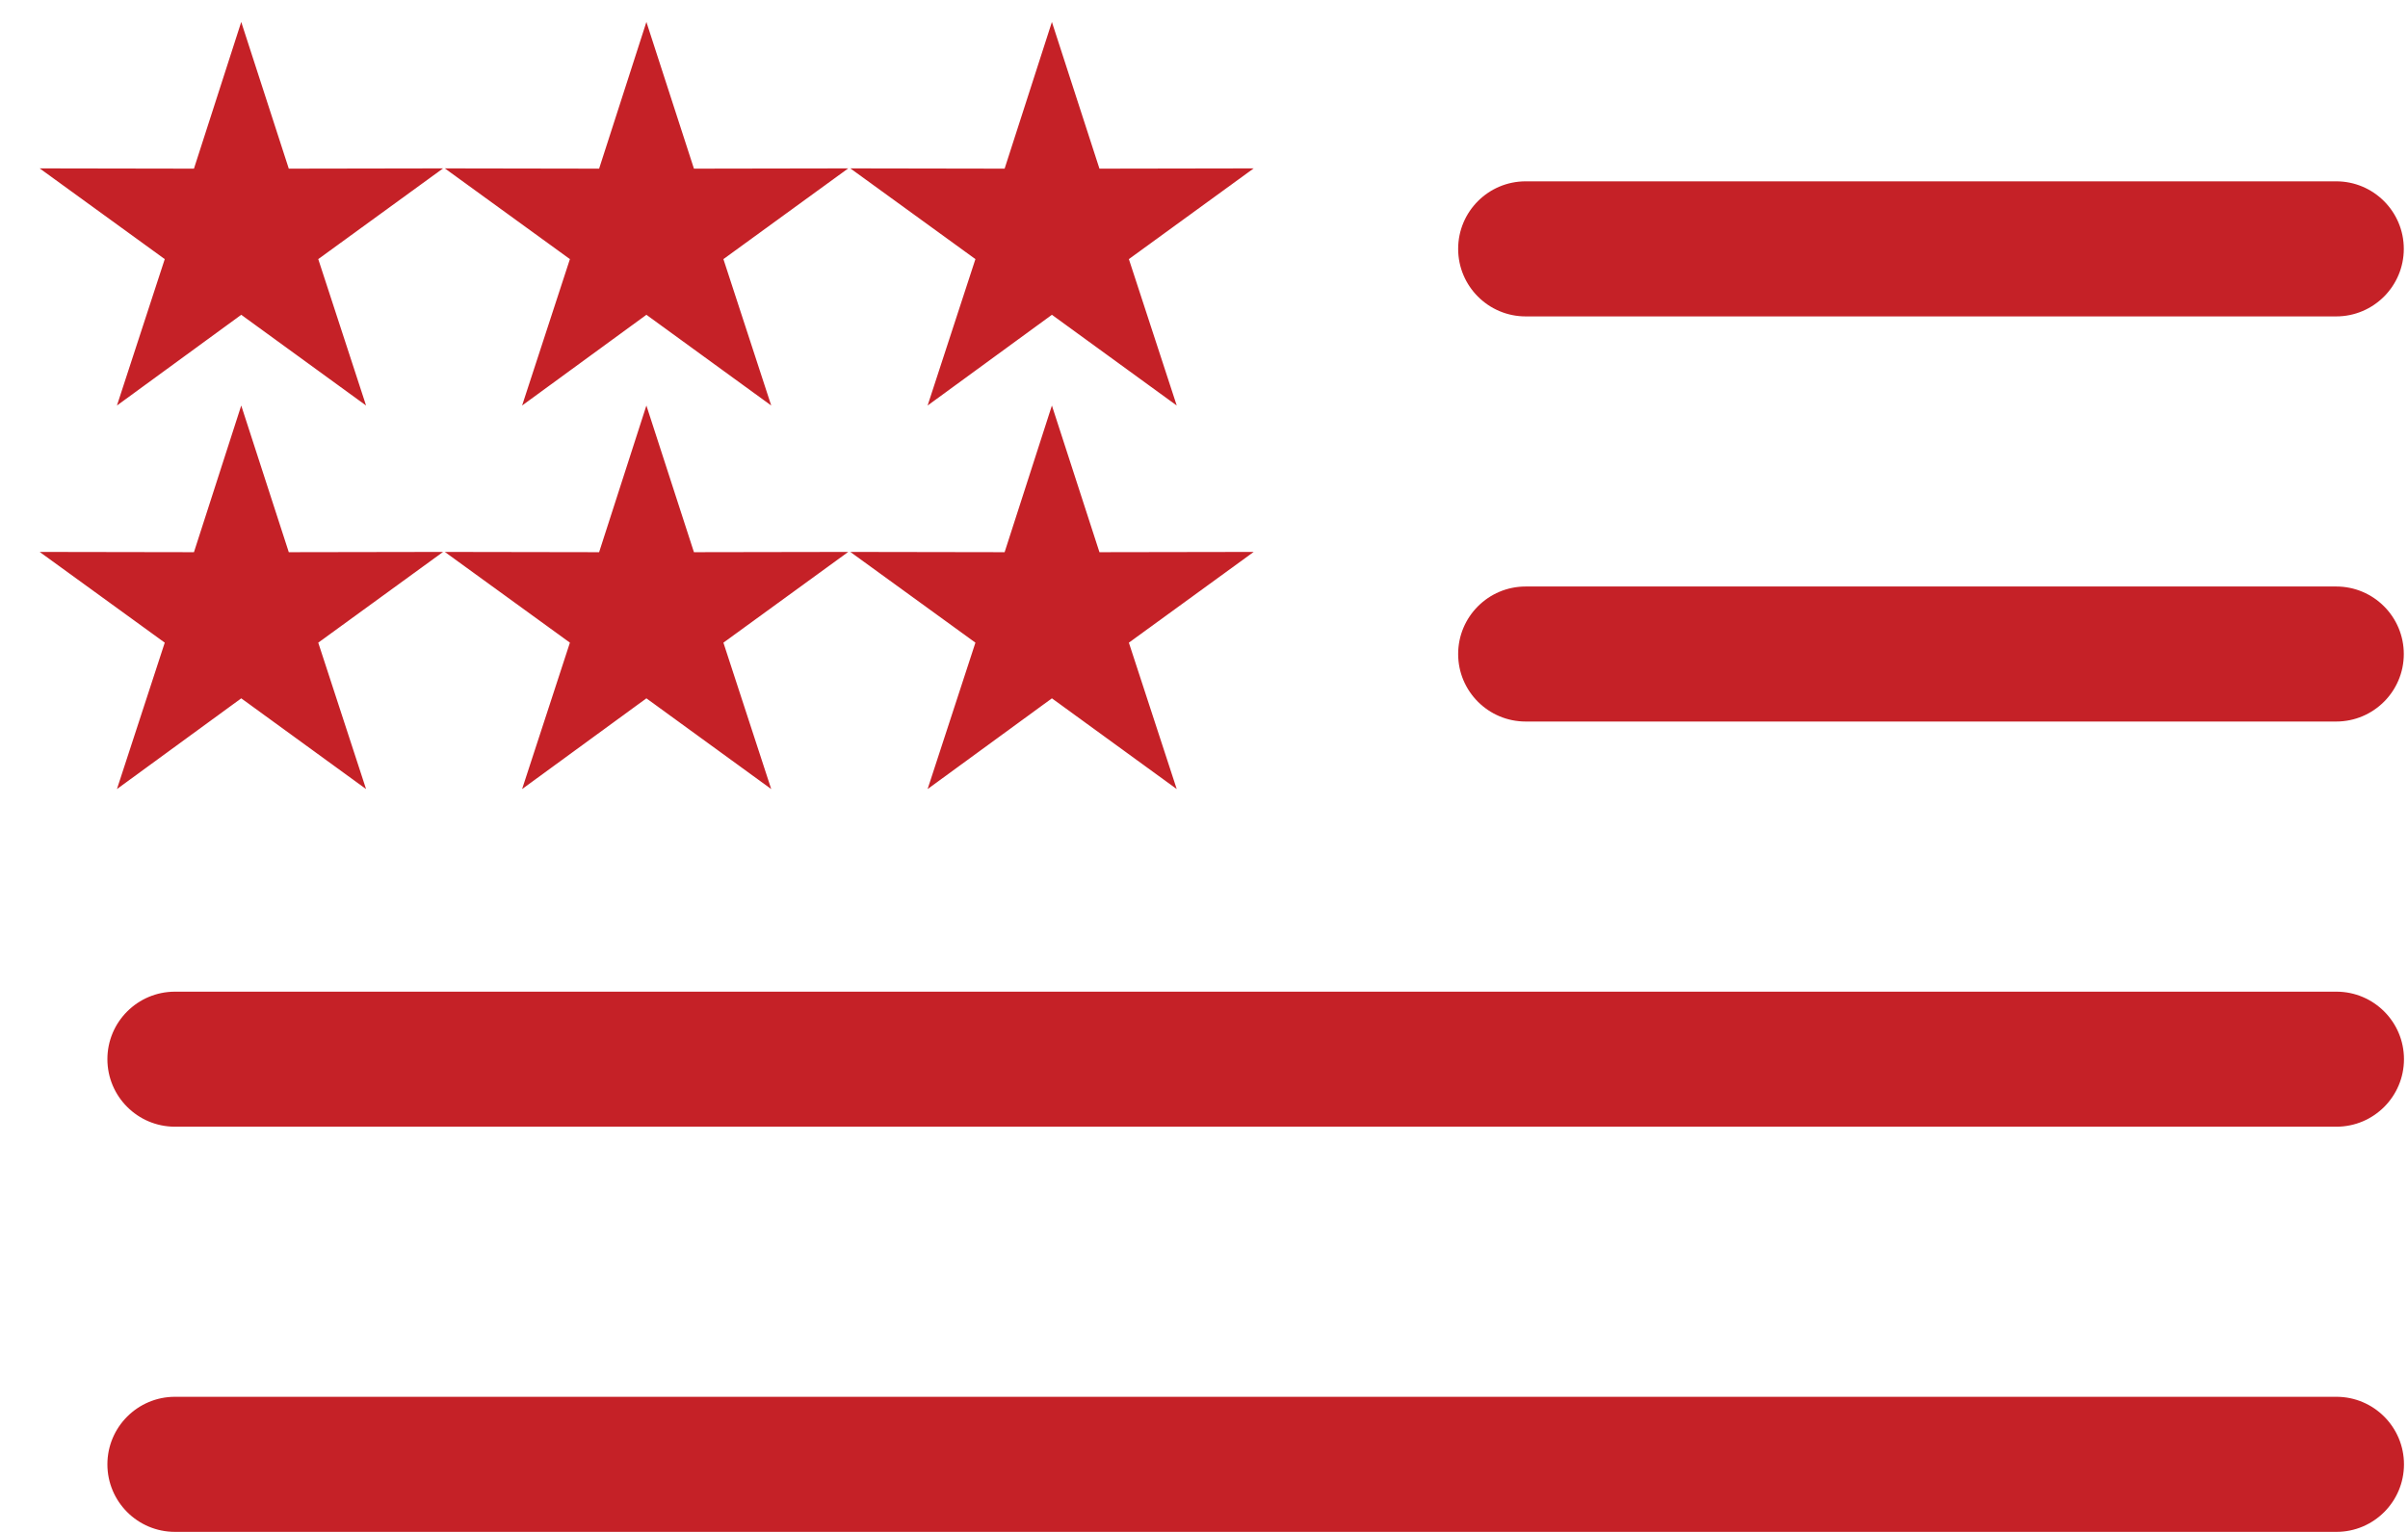 <svg xmlns="http://www.w3.org/2000/svg" fill="none" viewBox="0 0 55 35" height="35" width="55">
<path fill="#C52127" d="M54.908 33.456C54.908 32.605 54.217 31.913 53.365 31.913H3.996C3.144 31.913 2.453 32.605 2.453 33.456C2.453 34.308 3.144 34.999 3.996 34.999H53.365C54.217 34.999 54.908 34.308 54.908 33.456Z" clip-rule="evenodd" fill-rule="evenodd"></path>
<path fill="#C52127" d="M53.365 22.657H3.996C3.144 22.657 2.453 23.348 2.453 24.199C2.453 25.051 3.144 25.742 3.996 25.742H53.365C54.217 25.742 54.908 25.051 54.908 24.199C54.908 23.348 54.217 22.657 53.365 22.657Z" clip-rule="evenodd" fill-rule="evenodd"></path>
<path fill="#C52127" d="M34.847 16.485H53.361C54.212 16.485 54.904 15.794 54.904 14.943C54.904 14.091 54.212 13.4 53.361 13.4H34.847C33.996 13.4 33.305 14.091 33.305 14.943C33.305 15.794 33.996 16.485 34.847 16.485Z" clip-rule="evenodd" fill-rule="evenodd"></path>
<path fill="#C52127" d="M34.847 7.229H53.361C54.212 7.229 54.904 6.537 54.904 5.686C54.904 4.834 54.212 4.143 53.361 4.143H34.847C33.996 4.143 33.305 4.834 33.305 5.686C33.305 6.537 33.996 7.229 34.847 7.229Z" clip-rule="evenodd" fill-rule="evenodd"></path>
<path fill="#C52127" d="M2.671 9.265L5.51 7.192L8.361 9.265L7.269 5.92L10.12 3.847L6.596 3.853L5.51 0.502L4.43 3.853L0.906 3.847L3.763 5.92L2.671 9.265Z" clip-rule="evenodd" fill-rule="evenodd"></path>
<path fill="#C52127" d="M11.925 9.265L14.764 7.192L17.615 9.265L16.523 5.92L19.374 3.847L15.85 3.853L14.764 0.502L13.684 3.853L10.16 3.847L13.017 5.92L11.925 9.265Z" clip-rule="evenodd" fill-rule="evenodd"></path>
<path fill="#C52127" d="M21.187 9.265L24.026 7.192L26.877 9.265L25.784 5.92L28.635 3.847L25.112 3.853L24.026 0.502L22.946 3.853L19.422 3.847L22.279 5.92L21.187 9.265Z" clip-rule="evenodd" fill-rule="evenodd"></path>
<path fill="#C52127" d="M2.671 18.028L5.51 15.955L8.361 18.028L7.269 14.683L10.12 12.61L6.596 12.616L5.51 9.265L4.43 12.616L0.906 12.61L3.763 14.683L2.671 18.028Z" clip-rule="evenodd" fill-rule="evenodd"></path>
<path fill="#C52127" d="M11.925 18.028L14.764 15.955L17.615 18.028L16.523 14.683L19.374 12.61L15.85 12.616L14.764 9.265L13.684 12.616L10.16 12.61L13.017 14.683L11.925 18.028Z" clip-rule="evenodd" fill-rule="evenodd"></path>
<path fill="#C52127" d="M21.187 18.028L24.026 15.955L26.877 18.028L25.784 14.683L28.635 12.61L25.112 12.616L24.026 9.265L22.946 12.616L19.422 12.61L22.279 14.683L21.187 18.028Z" clip-rule="evenodd" fill-rule="evenodd"></path>
</svg>
